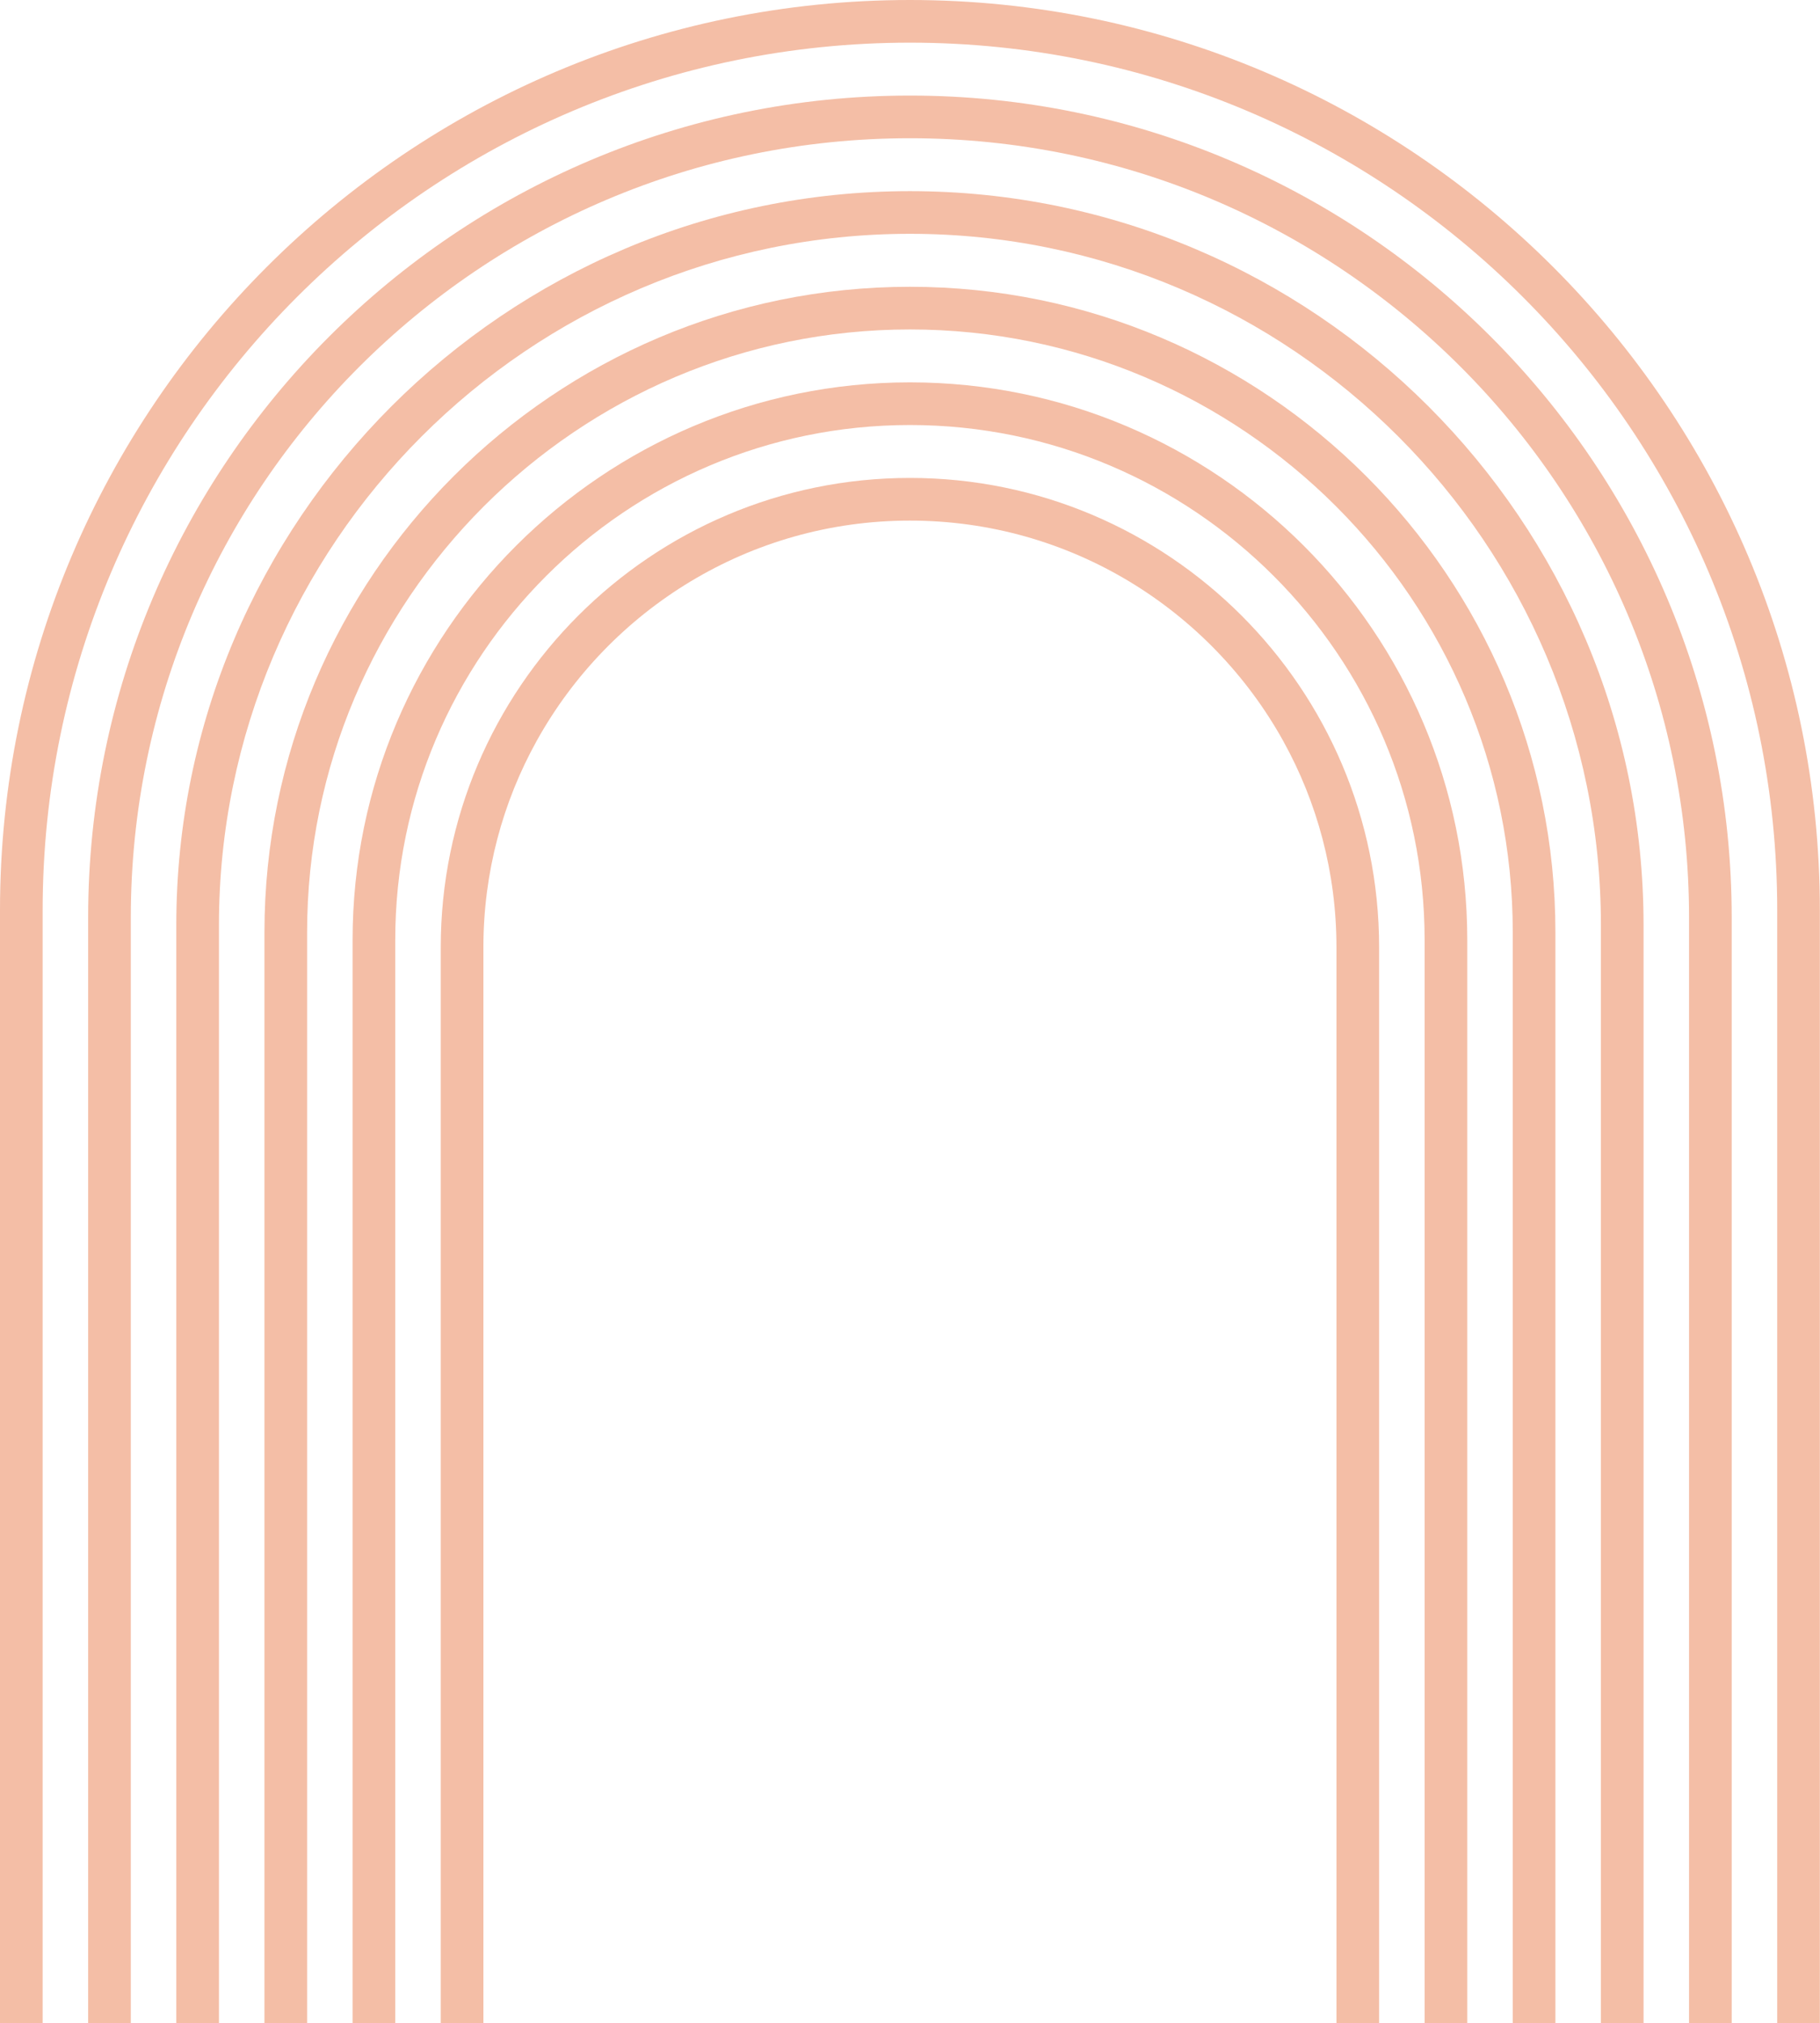 <?xml version="1.0" encoding="UTF-8" standalone="no"?><svg xmlns="http://www.w3.org/2000/svg" xmlns:xlink="http://www.w3.org/1999/xlink" fill="#000000" height="500" preserveAspectRatio="xMidYMid meet" version="1" viewBox="0.0 0.0 449.9 500.0" width="449.9" zoomAndPan="magnify"><g><g><g id="change1_4"><path d="M224.932,118.107c-63.947,0-115.981,52.033-115.981,115.981V500h10.544V234.088 c0-18.487,4.78-35.884,13.18-51.014c17.995-32.422,52.613-54.423,92.257-54.423s74.245,22.001,92.257,54.423 c8.4,15.13,13.18,32.527,13.18,51.014V500h10.544V234.088C340.913,170.14,288.88,118.107,224.932,118.107z" fill="#f4bea6"/></g><g id="change1_5"><path d="M224.932,94.489c-75.967,0-137.771,61.804-137.771,137.771V500h10.544V232.26 c0-70.151,57.077-127.227,127.227-127.227S352.16,162.109,352.16,232.26V500h10.544V232.26 C362.703,156.293,300.9,94.489,224.932,94.489z" fill="#f4bea6"/></g><g id="change1_6"><path d="M224.932,70.871c-87.987,0-159.561,71.574-159.561,159.561V500h10.544V230.433 c0-82.171,66.847-149.018,149.018-149.018c82.171,0,149.018,66.847,149.018,149.018V500h10.544V230.433 C384.494,142.445,312.92,70.871,224.932,70.871z" fill="#f4bea6"/></g><g id="change1_2"><path d="M224.932,47.236c-100.007,0-181.352,81.362-181.352,181.352V500h10.544V228.587 c0-94.173,76.618-170.808,170.808-170.808c94.173,0,170.808,76.635,170.808,170.808V500h10.544V228.587 C406.284,128.598,324.922,47.236,224.932,47.236z" fill="#f4bea6"/></g><g id="change1_1"><path d="M224.932,23.618c-112.009,0-203.142,91.133-203.142,203.142V500h10.544V226.76 c0-106.193,86.406-192.598,192.598-192.598s192.598,86.406,192.598,192.598V500h10.544V226.76 C428.074,114.751,336.942,23.618,224.932,23.618z" fill="#f4bea6"/></g><g id="change1_3"><path d="M224.932,0C100.903,0,0,100.903,0,224.932V500h10.544V224.932c0-118.213,96.176-214.389,214.389-214.389 s214.389,96.176,214.389,214.389V500h10.544V224.932C449.865,100.903,348.962,0,224.932,0z" fill="#f4bea6"/></g></g></g></svg>